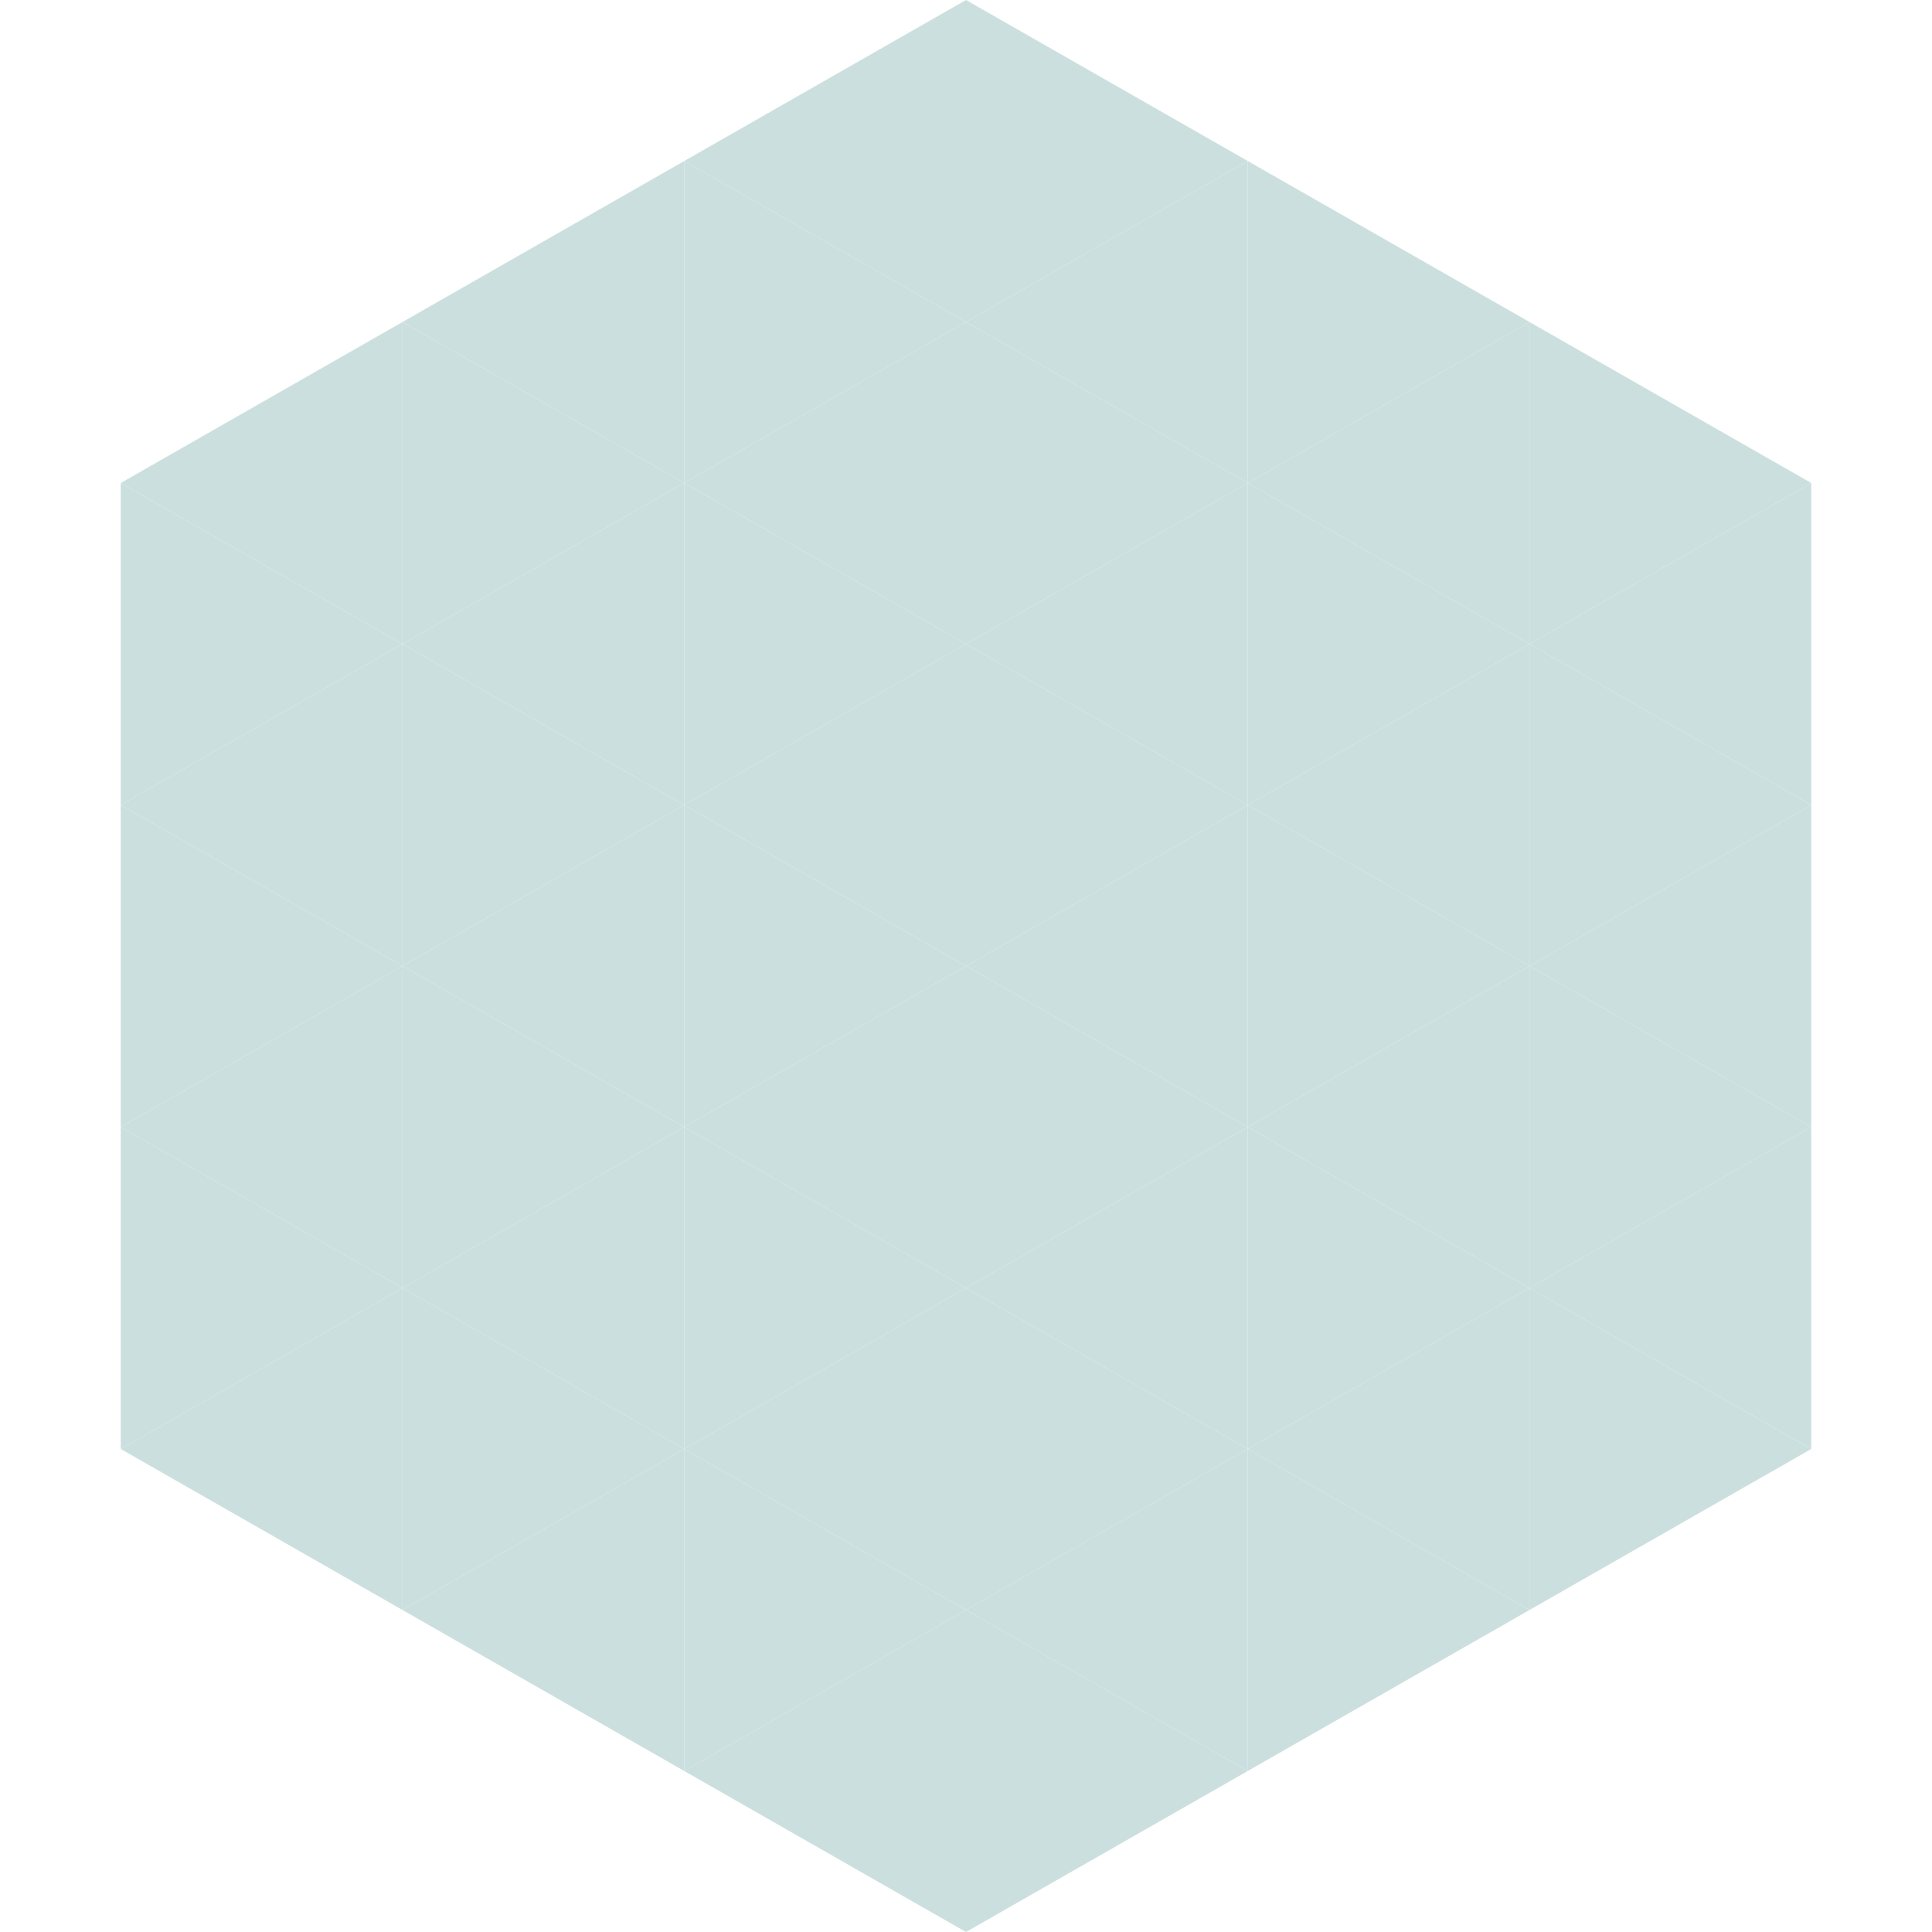 <?xml version="1.0"?>
<!-- Generated by SVGo -->
<svg width="240" height="240"
     xmlns="http://www.w3.org/2000/svg"
     xmlns:xlink="http://www.w3.org/1999/xlink">
<polygon points="50,40 15,60 50,80" style="fill:rgb(203,223,223)" />
<polygon points="190,40 225,60 190,80" style="fill:rgb(203,223,223)" />
<polygon points="15,60 50,80 15,100" style="fill:rgb(203,223,223)" />
<polygon points="225,60 190,80 225,100" style="fill:rgb(203,223,223)" />
<polygon points="50,80 15,100 50,120" style="fill:rgb(203,223,223)" />
<polygon points="190,80 225,100 190,120" style="fill:rgb(203,223,223)" />
<polygon points="15,100 50,120 15,140" style="fill:rgb(203,223,223)" />
<polygon points="225,100 190,120 225,140" style="fill:rgb(203,223,223)" />
<polygon points="50,120 15,140 50,160" style="fill:rgb(203,223,223)" />
<polygon points="190,120 225,140 190,160" style="fill:rgb(203,223,223)" />
<polygon points="15,140 50,160 15,180" style="fill:rgb(203,223,223)" />
<polygon points="225,140 190,160 225,180" style="fill:rgb(203,223,223)" />
<polygon points="50,160 15,180 50,200" style="fill:rgb(203,223,223)" />
<polygon points="190,160 225,180 190,200" style="fill:rgb(203,223,223)" />
<polygon points="15,180 50,200 15,220" style="fill:rgb(255,255,255); fill-opacity:0" />
<polygon points="225,180 190,200 225,220" style="fill:rgb(255,255,255); fill-opacity:0" />
<polygon points="50,0 85,20 50,40" style="fill:rgb(255,255,255); fill-opacity:0" />
<polygon points="190,0 155,20 190,40" style="fill:rgb(255,255,255); fill-opacity:0" />
<polygon points="85,20 50,40 85,60" style="fill:rgb(203,223,223)" />
<polygon points="155,20 190,40 155,60" style="fill:rgb(203,223,223)" />
<polygon points="50,40 85,60 50,80" style="fill:rgb(203,223,223)" />
<polygon points="190,40 155,60 190,80" style="fill:rgb(203,223,223)" />
<polygon points="85,60 50,80 85,100" style="fill:rgb(203,223,223)" />
<polygon points="155,60 190,80 155,100" style="fill:rgb(203,223,223)" />
<polygon points="50,80 85,100 50,120" style="fill:rgb(203,223,223)" />
<polygon points="190,80 155,100 190,120" style="fill:rgb(203,223,223)" />
<polygon points="85,100 50,120 85,140" style="fill:rgb(203,223,223)" />
<polygon points="155,100 190,120 155,140" style="fill:rgb(203,223,223)" />
<polygon points="50,120 85,140 50,160" style="fill:rgb(203,223,223)" />
<polygon points="190,120 155,140 190,160" style="fill:rgb(203,223,223)" />
<polygon points="85,140 50,160 85,180" style="fill:rgb(203,223,223)" />
<polygon points="155,140 190,160 155,180" style="fill:rgb(203,223,223)" />
<polygon points="50,160 85,180 50,200" style="fill:rgb(203,223,223)" />
<polygon points="190,160 155,180 190,200" style="fill:rgb(203,223,223)" />
<polygon points="85,180 50,200 85,220" style="fill:rgb(203,223,223)" />
<polygon points="155,180 190,200 155,220" style="fill:rgb(203,223,223)" />
<polygon points="120,0 85,20 120,40" style="fill:rgb(203,223,223)" />
<polygon points="120,0 155,20 120,40" style="fill:rgb(203,223,223)" />
<polygon points="85,20 120,40 85,60" style="fill:rgb(203,223,223)" />
<polygon points="155,20 120,40 155,60" style="fill:rgb(203,223,223)" />
<polygon points="120,40 85,60 120,80" style="fill:rgb(203,223,223)" />
<polygon points="120,40 155,60 120,80" style="fill:rgb(203,223,223)" />
<polygon points="85,60 120,80 85,100" style="fill:rgb(203,223,223)" />
<polygon points="155,60 120,80 155,100" style="fill:rgb(203,223,223)" />
<polygon points="120,80 85,100 120,120" style="fill:rgb(203,223,223)" />
<polygon points="120,80 155,100 120,120" style="fill:rgb(203,223,223)" />
<polygon points="85,100 120,120 85,140" style="fill:rgb(203,223,223)" />
<polygon points="155,100 120,120 155,140" style="fill:rgb(203,223,223)" />
<polygon points="120,120 85,140 120,160" style="fill:rgb(203,223,223)" />
<polygon points="120,120 155,140 120,160" style="fill:rgb(203,223,223)" />
<polygon points="85,140 120,160 85,180" style="fill:rgb(203,223,223)" />
<polygon points="155,140 120,160 155,180" style="fill:rgb(203,223,223)" />
<polygon points="120,160 85,180 120,200" style="fill:rgb(203,223,223)" />
<polygon points="120,160 155,180 120,200" style="fill:rgb(203,223,223)" />
<polygon points="85,180 120,200 85,220" style="fill:rgb(203,223,223)" />
<polygon points="155,180 120,200 155,220" style="fill:rgb(203,223,223)" />
<polygon points="120,200 85,220 120,240" style="fill:rgb(203,223,223)" />
<polygon points="120,200 155,220 120,240" style="fill:rgb(203,223,223)" />
<polygon points="85,220 120,240 85,260" style="fill:rgb(255,255,255); fill-opacity:0" />
<polygon points="155,220 120,240 155,260" style="fill:rgb(255,255,255); fill-opacity:0" />
</svg>
